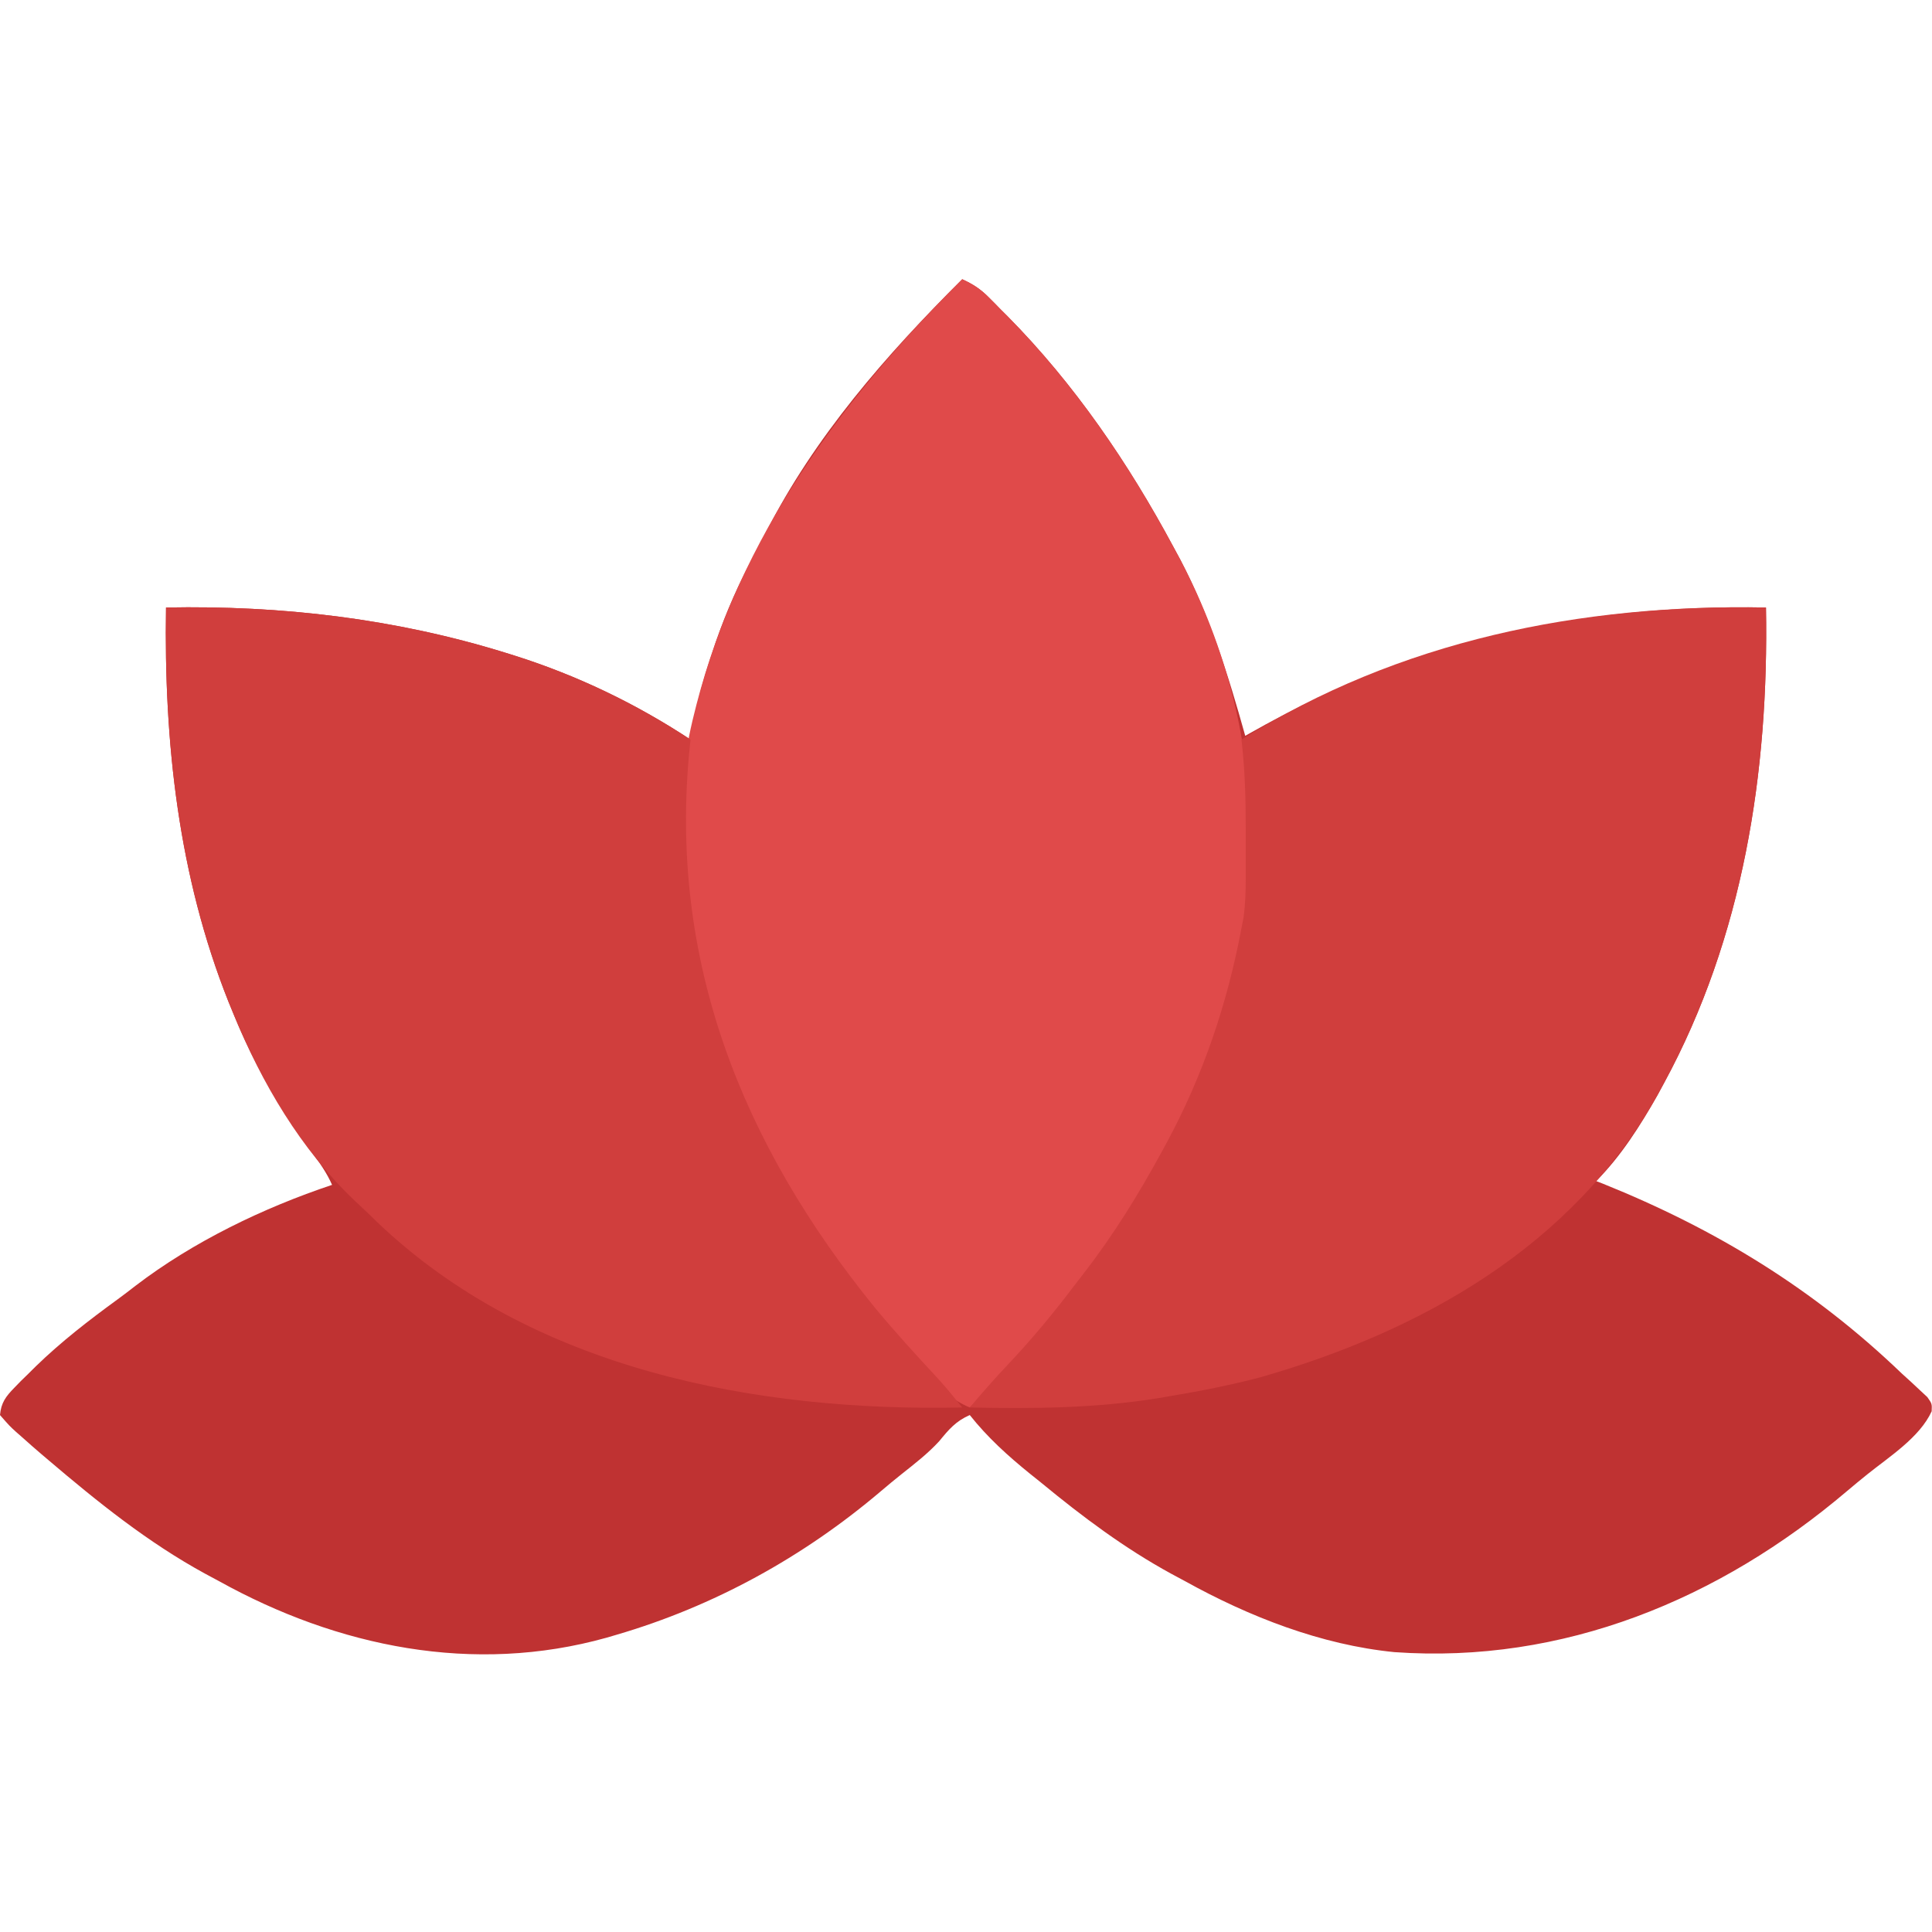 <?xml version="1.0" encoding="UTF-8"?> <svg xmlns="http://www.w3.org/2000/svg" xmlns:xlink="http://www.w3.org/1999/xlink" width="120px" height="120px" viewBox="0 0 120 120" version="1.1"><g id="surface1"><path style=" stroke:none;fill-rule:nonzero;fill:rgb(74.902%,19.608%,19.608%);fill-opacity:1;" d="M 59.766 17.344 C 60.418 17.641 60.898 17.949 61.402 18.457 C 61.594 18.648 61.594 18.648 61.789 18.844 C 61.918 18.977 62.047 19.109 62.184 19.25 C 62.375 19.438 62.375 19.438 62.57 19.633 C 66.734 23.844 70.102 28.781 72.891 33.984 C 73.035 34.25 73.18 34.52 73.328 34.793 C 75.137 38.254 76.301 41.953 77.344 45.703 C 77.457 45.641 77.566 45.574 77.684 45.512 C 87.609 39.883 98.285 37.508 109.688 37.734 C 109.871 47.957 108.277 58.191 103.359 67.266 C 103.223 67.516 103.09 67.766 102.949 68.023 C 101.895 69.902 100.672 71.828 99.141 73.359 C 99.281 73.414 99.422 73.469 99.566 73.523 C 106.59 76.352 112.66 80.062 118.125 85.312 C 118.422 85.582 118.422 85.582 118.723 85.855 C 118.898 86.02 119.07 86.184 119.254 86.352 C 119.402 86.492 119.555 86.633 119.711 86.777 C 120 87.188 120 87.188 119.98 87.656 C 119.242 89.281 117.332 90.488 115.977 91.578 C 115.555 91.918 115.137 92.262 114.723 92.613 C 106.793 99.352 97.082 103.359 86.613 102.617 C 82.055 102.168 77.57 100.41 73.594 98.203 C 73.312 98.051 73.031 97.902 72.75 97.75 C 69.852 96.168 67.234 94.207 64.688 92.109 C 64.453 91.922 64.219 91.73 63.977 91.539 C 62.598 90.422 61.34 89.285 60.234 87.891 C 59.363 88.273 58.934 88.785 58.332 89.52 C 57.625 90.289 56.809 90.918 55.992 91.566 C 55.562 91.91 55.137 92.258 54.723 92.613 C 49.906 96.707 44.332 99.777 38.277 101.543 C 38.078 101.602 37.883 101.66 37.68 101.719 C 29.418 104.031 20.98 102.305 13.594 98.203 C 13.312 98.051 13.031 97.902 12.75 97.75 C 9.195 95.812 6.062 93.289 2.988 90.672 C 2.785 90.5 2.785 90.5 2.578 90.324 C 2.184 89.988 1.793 89.645 1.406 89.297 C 1.27 89.176 1.129 89.055 0.988 88.93 C 0.59 88.566 0.59 88.566 0 87.891 C 0.066 87.129 0.363 86.734 0.887 86.199 C 1.023 86.059 1.16 85.918 1.301 85.773 C 1.453 85.629 1.602 85.48 1.758 85.328 C 1.914 85.172 2.07 85.02 2.23 84.859 C 3.809 83.328 5.52 82.004 7.297 80.711 C 7.672 80.438 8.043 80.152 8.41 79.867 C 12 77.121 16.352 75.023 20.625 73.594 C 20.301 72.859 19.867 72.242 19.391 71.598 C 17.426 68.953 15.781 66.098 14.531 63.047 C 14.422 62.781 14.312 62.512 14.199 62.238 C 11.078 54.41 10.176 46.094 10.312 37.734 C 17.473 37.594 24.555 38.422 31.406 40.547 C 31.672 40.629 31.672 40.629 31.945 40.715 C 35.828 41.941 39.492 43.699 42.891 45.938 C 42.914 45.781 42.938 45.629 42.965 45.469 C 43.242 43.797 43.668 42.223 44.211 40.621 C 44.293 40.375 44.375 40.129 44.457 39.875 C 45.117 37.965 45.91 36.184 46.879 34.41 C 47.113 33.98 47.332 33.543 47.555 33.105 C 50.578 27.133 55.047 22.031 59.766 17.344 Z M 59.766 17.344 "></path><path style=" stroke:none;fill-rule:nonzero;fill:rgb(87.843%,29.02%,29.02%);fill-opacity:1;" d="M 59.766 17.344 C 60.418 17.641 60.898 17.949 61.402 18.457 C 61.594 18.648 61.594 18.648 61.789 18.844 C 61.918 18.977 62.047 19.109 62.184 19.25 C 62.309 19.375 62.438 19.504 62.57 19.633 C 66.734 23.844 70.102 28.781 72.891 33.984 C 73.035 34.25 73.18 34.52 73.328 34.793 C 76.188 40.27 77.684 46.102 77.664 52.281 C 77.664 52.449 77.664 52.617 77.664 52.793 C 77.625 62.73 73.133 72.016 67.031 79.688 C 66.867 79.898 66.707 80.105 66.539 80.324 C 64.582 82.816 62.527 85.234 60.234 87.422 C 57.945 86.477 56.102 83.672 54.609 81.797 C 54.445 81.602 54.277 81.402 54.109 81.203 C 49.219 75.387 45.273 68.559 43.359 61.172 C 43.309 60.98 43.262 60.793 43.211 60.598 C 41.945 55.465 41.809 49.434 43.125 44.297 C 43.172 44.117 43.215 43.934 43.262 43.75 C 45.941 33.375 52.27 24.789 59.766 17.344 Z M 59.766 17.344 "></path><path style=" stroke:none;fill-rule:nonzero;fill:rgb(81.569%,24.314%,23.922%);fill-opacity:1;" d="M 10.312 37.734 C 17.473 37.594 24.555 38.422 31.406 40.547 C 31.582 40.602 31.762 40.656 31.945 40.715 C 35.828 41.941 39.492 43.699 42.891 45.938 C 42.875 46.082 42.859 46.227 42.844 46.375 C 41.492 59.613 46.07 71.055 54.363 81.25 C 55.613 82.754 56.93 84.199 58.262 85.629 C 58.789 86.207 59.277 86.809 59.766 87.422 C 46.953 87.691 33.012 85.07 23.422 75.902 C 23.312 75.793 23.199 75.684 23.082 75.57 C 22.727 75.227 22.367 74.891 22.008 74.555 C 18.68 71.387 16.266 67.285 14.531 63.047 C 14.422 62.781 14.312 62.512 14.199 62.238 C 11.078 54.41 10.176 46.094 10.312 37.734 Z M 10.312 37.734 "></path><path style=" stroke:none;fill-rule:nonzero;fill:rgb(81.569%,24.314%,23.922%);fill-opacity:1;" d="M 109.688 37.734 C 109.871 47.957 108.277 58.191 103.359 67.266 C 103.223 67.516 103.09 67.766 102.949 68.023 C 97.684 77.402 88.328 82.664 78.281 85.547 C 76.422 86.035 74.551 86.402 72.656 86.719 C 72.32 86.777 72.32 86.777 71.977 86.836 C 68.055 87.473 64.195 87.504 60.234 87.422 C 61.012 86.5 61.805 85.598 62.633 84.723 C 64.094 83.176 65.43 81.566 66.711 79.871 C 66.926 79.594 67.137 79.316 67.352 79.039 C 69.199 76.648 70.746 74.137 72.188 71.484 C 72.273 71.324 72.363 71.164 72.453 71 C 74.73 66.781 76.223 62.363 77.109 57.656 C 77.172 57.328 77.172 57.328 77.238 56.992 C 77.355 56.156 77.375 55.355 77.375 54.512 C 77.375 54.266 77.375 54.266 77.375 54.016 C 77.375 53.672 77.375 53.324 77.375 52.98 C 77.375 52.461 77.375 51.941 77.375 51.422 C 77.375 49.582 77.324 47.766 77.109 45.938 C 86.898 39.781 98.207 37.508 109.688 37.734 Z M 109.688 37.734 "></path></g></svg> 
